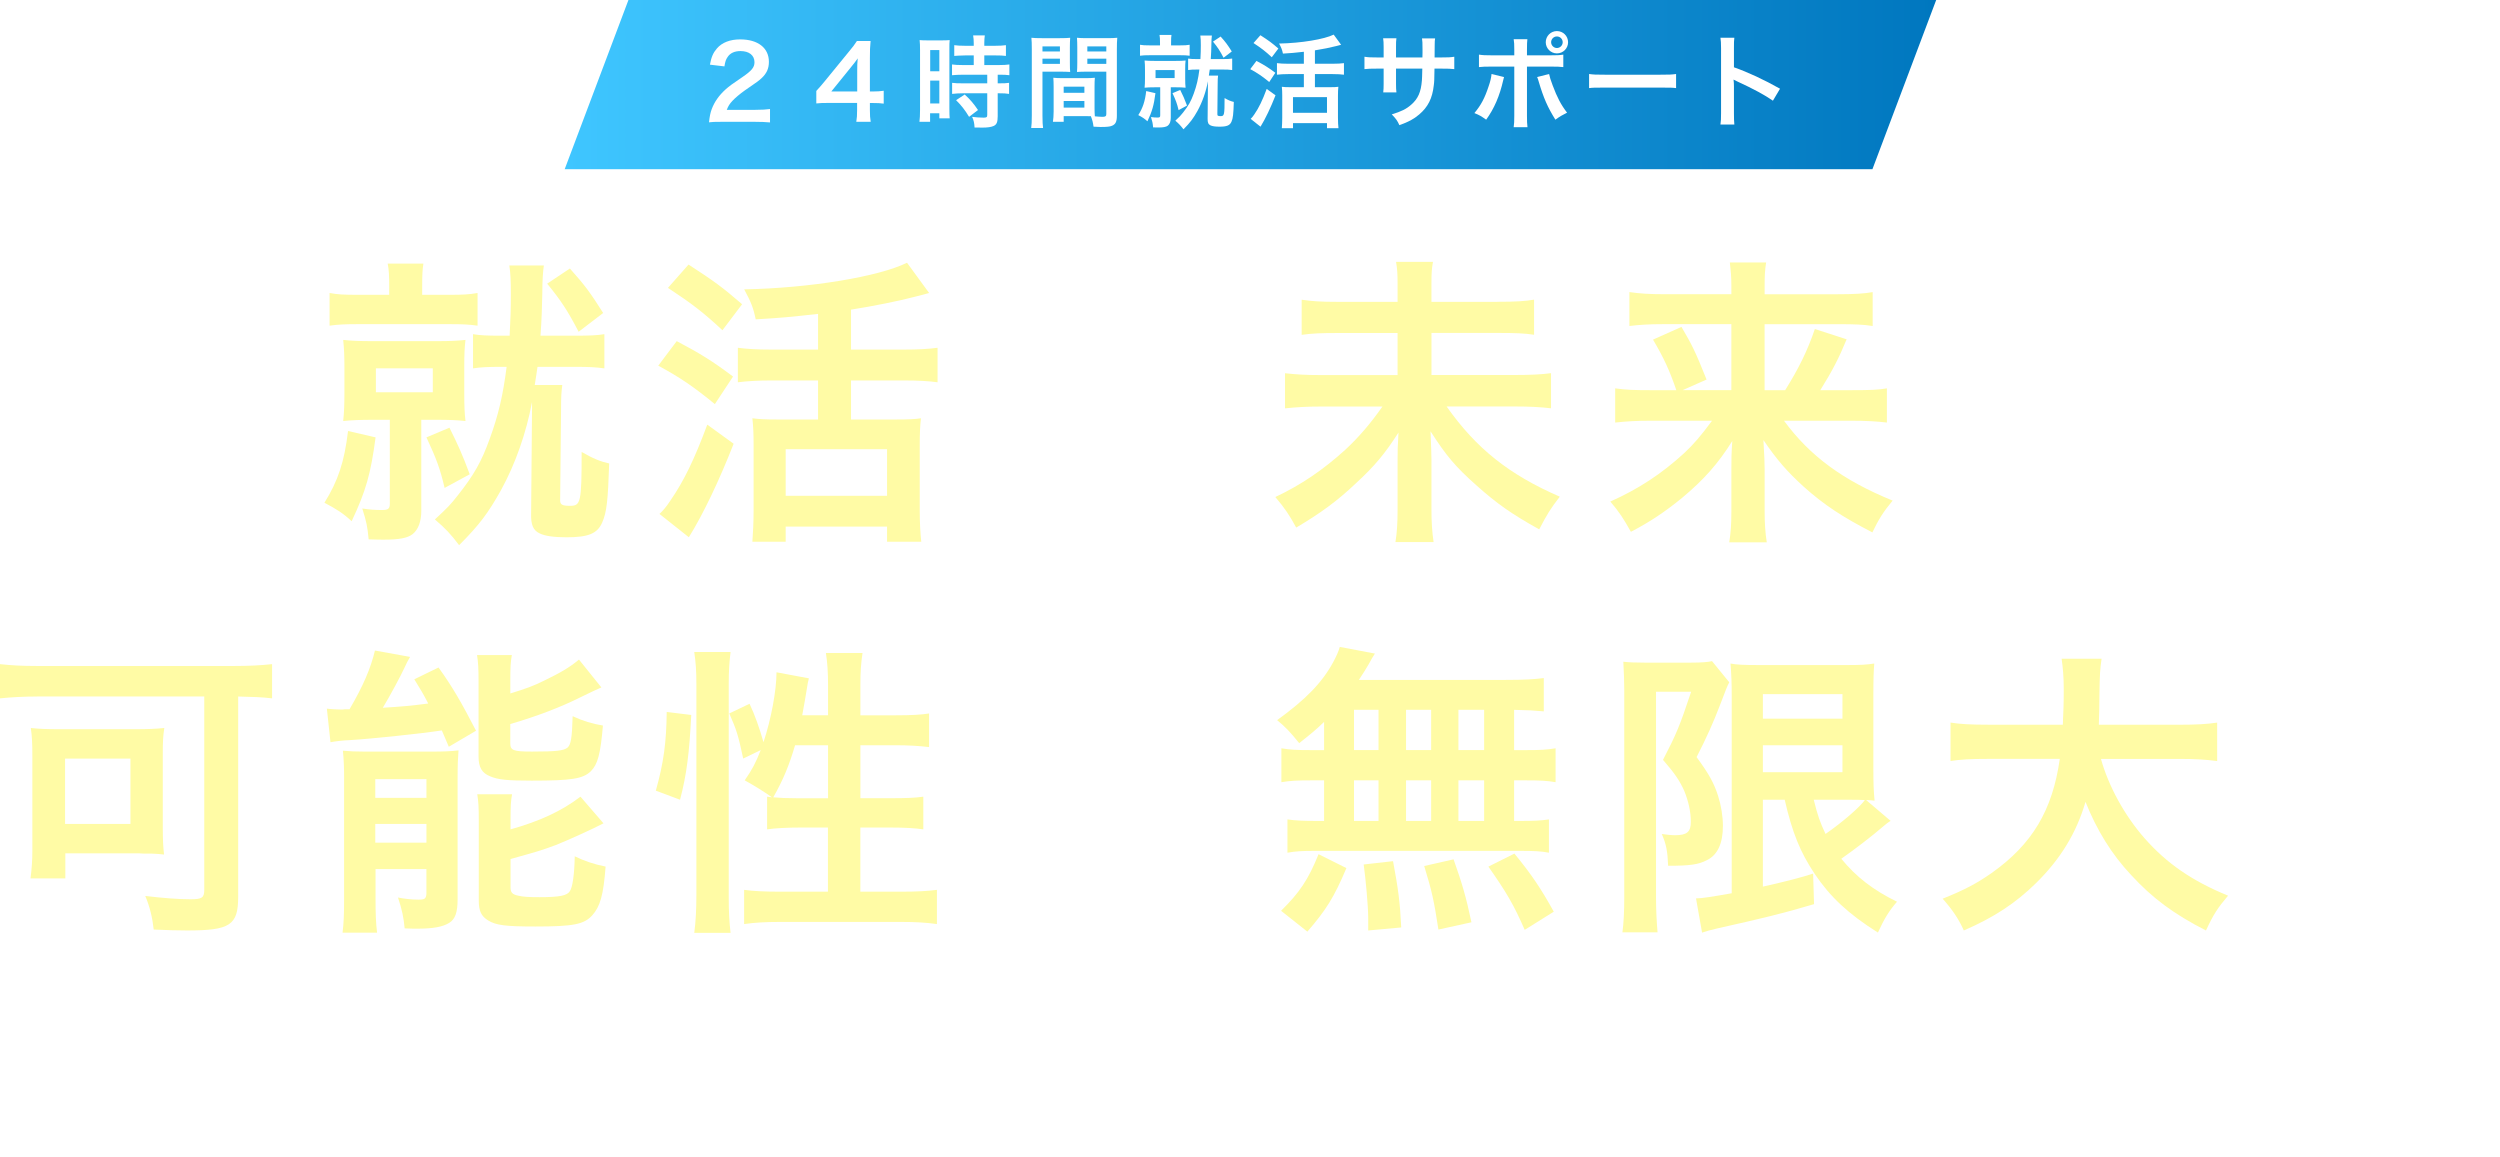 <?xml version="1.0" encoding="UTF-8"?>
<svg id="_レイヤー_2" data-name="レイヤー 2" xmlns="http://www.w3.org/2000/svg" xmlns:xlink="http://www.w3.org/1999/xlink" viewBox="0 0 738.85 342.08">
  <defs>
    <style>
      .cls-1 {
        fill: #fff;
      }

      .cls-2 {
        filter: url(#drop-shadow-1);
      }

      .cls-3 {
        fill: url(#_名称未設定グラデーション_66);
      }

      .cls-4 {
        fill: #fffba5;
      }

      .cls-5 {
        filter: url(#drop-shadow-2);
      }
    </style>
    <filter id="drop-shadow-1" filterUnits="userSpaceOnUse">
      <feOffset dx="0" dy="0"/>
      <feGaussianBlur result="blur" stdDeviation="7.09"/>
      <feFlood flood-color="#000" flood-opacity=".75"/>
      <feComposite in2="blur" operator="in"/>
      <feComposite in="SourceGraphic"/>
    </filter>
    <filter id="drop-shadow-2" filterUnits="userSpaceOnUse">
      <feOffset dx="0" dy="0"/>
      <feGaussianBlur result="blur-2" stdDeviation="7.67"/>
      <feFlood flood-color="#000" flood-opacity=".75"/>
      <feComposite in2="blur-2" operator="in"/>
      <feComposite in="SourceGraphic"/>
    </filter>
    <linearGradient id="_名称未設定グラデーション_66" data-name="名称未設定グラデーション 66" x1="166.89" y1="25" x2="572.22" y2="25" gradientUnits="userSpaceOnUse">
      <stop offset="0" stop-color="#3fc6ff"/>
      <stop offset="1" stop-color="#0077bf"/>
    </linearGradient>
  </defs>
  <g id="_レイヤー_1-2" data-name="レイヤー 1">
    <g class="cls-2">
      <path class="cls-1" d="m157.3,322.76c1.56.21,2.23.25,5.74.25h18.89c3.51,0,4.18-.04,5.74-.25v4.93c-1.42-.18-1.81-.18-5.78-.18h-18.82c-3.97,0-4.36,0-5.78.18v-4.93Z"/>
      <path class="cls-1" d="m219.94,319.15q-.14.28-.42,1.03c-.35.99-.39,1.03-.5,1.35,1.45.35,2.48.85,3.69,1.74,2.27,1.7,3.37,3.9,3.37,6.7,0,3.86-2.09,6.88-6.1,8.86-2.09,1.03-4.11,1.56-7.23,1.88-.39-1.52-.71-2.16-1.88-4.01,2.87-.04,4.68-.43,6.77-1.42,2.83-1.35,4.15-3.08,4.15-5.53,0-2.23-1.45-4.04-3.97-4.89-1.95,4.22-3.62,6.77-6.17,9.43-3.19,3.37-6.34,5.1-9.29,5.1-3.3,0-5.53-2.52-5.53-6.2,0-2.91,1.24-5.71,3.51-7.94,1.42-1.38,2.73-2.27,4.86-3.19,0-1.13.07-2.55.14-4.25-.39,0-2.3-.04-5.74-.14h-.67c-.11,0-.42,0-.81.04v-3.97c1.59.35,3.69.53,6.63.53h.78q.04-.71.14-2.13c.04-.46.07-1.35.07-2.02,0-.14,0-.28-.07-.57l4.4.21c-.28.96-.43,1.88-.64,4.36,5.67-.32,10.71-1.03,13.43-1.88l.18,4.08c-.5.04-.64.04-1.38.14-3.9.64-9.64,1.17-12.48,1.24-.11,1.52-.14,2.66-.18,3.4,1.91-.39,2.73-.46,4.89-.46.43,0,.71,0,1.35.07.39-1.13.6-1.88.71-2.69l4,1.13Zm-17.54,9.39c-1.06,1.38-1.6,2.84-1.6,4.32,0,1.6.78,2.59,2.02,2.59.99,0,1.95-.43,3.08-1.35-.46-2.3-.64-4.57-.64-8.01-1.56,1.03-2.16,1.56-2.87,2.45Zm6.95,2.94q.14-.21.39-.5c1.67-1.88,3.08-4.15,4.4-7.09-.39-.04-.57-.04-.92-.04-1.56,0-2.84.18-4.25.64.04,3.26.04,3.62.25,6.1q.04.21.04.46c0,.18,0,.21.04.39l.07.04Z"/>
      <path class="cls-1" d="m248.12,309.9q-.21.67-.57,2.38c-.18.85-.35,1.56-.74,3.12,2.45-.25,4.29-.57,5.67-.99l.11,4.08c-.39.04-.46.04-1.13.18-1.28.21-3.44.46-5.64.64-1.03,3.54-2.3,6.91-3.9,10.28-.81,1.74-1.13,2.38-2.48,4.86q-.46.85-.67,1.28l-4.08-2.27c1.24-1.63,2.23-3.23,3.44-5.67,1.38-2.84,1.99-4.29,3.33-8.37-1.59.04-1.81.04-2.23.04-.46,0-.67,0-1.42-.04l-1.88-.04v-4.04c1.28.25,2.62.32,4.79.32.43,0,1.03,0,1.81-.04.6-2.52.99-4.64,1.06-6.17l4.54.46Zm16.06,28.71c-1.28-1.52-3.33-3.19-5.42-4.4.04.32.07.57.07.71,0,1.31-.6,2.84-1.52,3.76-1.24,1.28-3.37,1.99-5.88,1.99-4.68,0-7.73-2.34-7.73-5.96s3.15-6.1,7.66-6.1c1.06,0,1.81.07,3.3.32-.11-1.63-.18-3.01-.18-4.08,0-1.38.07-2.41.28-3.58l4.11.21c-.35,1.31-.42,2.13-.42,3.58s.07,2.84.32,4.86c2.55,1.13,2.91,1.31,5.6,3.26.53.35.67.5,1.24.96q.28.28.53.5l-1.95,3.97Zm-12.58-6.49c-2.3,0-3.79.96-3.79,2.45s1.28,2.3,3.47,2.3c2.41,0,3.58-.99,3.58-2.98,0-.35-.07-1.21-.07-1.21-1.24-.43-2.09-.57-3.19-.57Zm12.76-9.82c-3.08-2.06-6.24-3.58-10.21-4.96l2.13-3.44c4.18,1.6,6.84,2.84,10,4.75l-1.91,3.65Z"/>
      <path class="cls-1" d="m275.13,315.29c1.28.21,2.69.32,4.75.32.43,0,.82,0,1.63-.04.32-1.7.67-4.43.67-5.42,0-.14,0-.35-.04-.64l4.68.43q-.25.82-.67,3.4c-.18.99-.21,1.21-.35,2.02,2.62-.25,4.29-.53,6.06-1.06l.18,4.08q-.28.04-1.13.18c-1.81.35-4.64.71-5.81.74-.39,2.2-1.28,5.95-2.2,9.18-1.03,3.69-1.63,5.46-3.97,11.73l-4.47-1.74c2.45-4.5,5.18-12.76,6.35-19.07-.25.04-.39.04-.46.04h-2.06c-.18,0-.53,0-1.13-.04-.64-.04-1.13-.04-1.42-.04-.18,0-.35,0-.67.04l.07-4.11Zm17.58,13.75c-1.42,1.77-1.84,2.66-1.84,3.9,0,1.81,1.77,2.73,5.32,2.73,2.59,0,5.99-.57,8.05-1.31l.32,4.36c-.64.07-.92.11-1.74.25-2.94.43-4.5.57-6.59.57-3.16,0-5.42-.46-7.12-1.42-1.52-.89-2.52-2.59-2.52-4.36,0-1.88.67-3.47,2.62-6.13l3.51,1.42Zm10.53-4.64c-1.7-.18-2.69-.25-4.47-.25-3.51,0-5.85.25-9.36,1.03l-.32-3.9c5.03-.96,6.74-1.13,10.56-1.13.96,0,1.28,0,3.51.04l.07,4.22Z"/>
      <path class="cls-1" d="m322.52,316.84c-.53,1.95-1.13,5.25-1.59,8.72q-.07.5-.18,1.03l.07.07c2.06-1.99,6.45-3.37,10.74-3.37,6.03,0,10,2.98,10,7.51,0,2.59-1.38,5.21-3.65,6.84-2.3,1.67-5.25,2.41-9.36,2.41-3.05,0-5-.25-9.04-1.24-.04-2.2-.11-2.91-.53-4.57,3.47,1.21,6.52,1.77,9.53,1.77,5,0,8.47-2.09,8.47-5.1,0-2.37-2.23-3.79-5.99-3.79-3.16,0-6.45.96-8.83,2.59-.64.46-.85.67-1.6,1.52l-4.47-.14c.11-.64.11-.78.28-2.13.28-2.2.85-6.13,1.49-10.31.14-.85.18-1.28.21-2.06l4.43.25Zm.46-6.95c2.45,1.35,9.22,3.37,13.22,3.93l-1.45,4.08c-6.06-1.38-9.78-2.55-13.82-4.43l2.06-3.58Z"/>
      <path class="cls-1" d="m361.93,310.57c-.21,1.03-.28,2.06-.43,4.79-.14,3.3-.35,10.49-.35,13.01,0,3.37.21,4.64.92,5.71.81,1.17,2.52,1.84,4.75,1.84,3.83,0,6.91-2.16,8.58-6.06.78-1.84,1.24-3.51,1.63-5.96,1.91,1.56,2.55,1.95,4.29,2.73-1.42,4.79-2.48,7.09-4.22,9.04-2.66,3.01-6.17,4.5-10.63,4.5-2.45,0-4.71-.57-6.2-1.56-2.45-1.63-3.47-4.36-3.47-9.11,0-1.84.07-5.39.28-14.28.04-1.06.04-1.81.04-2.3,0-.99-.04-1.49-.14-2.41l4.96.07Z"/>
      <path class="cls-1" d="m397.38,312.77c-.18,1.31-.28,3.05-.28,5.39,0,3.08.28,7.34.67,9.5.6,3.69,1.74,5.95,2.87,5.95.53,0,1.03-.53,1.45-1.52.85-1.91,1.49-4.04,1.88-6.42,1.24,1.42,1.81,1.95,3.54,3.23-1.84,6.91-3.9,9.78-6.91,9.78-2.37,0-4.29-1.74-5.71-5.14-1.45-3.54-2.09-8.68-2.23-18.5-.04-1.24-.04-1.49-.14-2.27h4.86Zm16.77,1.6c4.47,5.35,6.95,11.27,7.98,19.07l-4.4,1.67c-.21-3.33-1.03-7.02-2.27-10.24-1.21-3.23-2.91-6.1-5.03-8.72l3.72-1.77Z"/>
      <path class="cls-1" d="m434.77,329.46c-.57,4.29-1.13,6.27-2.8,9.82-.99-.92-1.77-1.42-3.19-2.16,1.59-2.55,2.34-4.79,2.76-8.4l3.23.74Zm1.59-17.51c0-1.49-.04-2.09-.18-2.84h4.18c-.11.67-.14,1.28-.14,2.76v.89h3.15c1.6,0,2.34-.04,3.33-.21v3.83c-.99-.14-1.77-.18-3.33-.18h-10.6c-1.56,0-2.41.04-3.4.18v-3.83c.99.18,1.59.21,3.37.21h3.62v-.82Zm-1.95,15.45c-1.42,0-2.41.04-3.44.14.11-1.03.14-1.91.14-3.26v-3.05c0-1.31-.04-2.13-.14-3.19.99.11,1.95.14,3.4.14h7.58c1.45,0,2.34-.04,3.33-.14-.11.89-.14,1.7-.14,3.12v3.15c0,1.49.04,2.3.14,3.23-1.03-.11-1.88-.14-3.3-.14h-1.88v10.67c0,1.24-.35,2.2-1.03,2.73-.6.46-1.59.64-3.33.64-.39,0-.81,0-1.81-.04-.14-1.52-.25-2.02-.74-3.62.85.14,1.56.18,2.3.18s.92-.14.92-.78v-9.78h-2.02Zm.39-3.23h6.66v-2.8h-6.66v2.8Zm8.61,4.15c.96,1.91,1.52,3.15,2.37,5.46l-2.94,1.6c-.53-2.27-.96-3.4-2.13-5.92l2.69-1.13Zm6.06-7.12c-1.52,0-2.38.04-3.3.18v-4.01c.81.14,1.63.18,3.3.18h.99c.11-1.95.14-3.23.14-4.86,0-1.45-.04-2.48-.18-3.37h4.04c-.11.74-.18,1.77-.18,3.19-.04,1.67-.07,3.05-.21,5.03h4c1.77,0,2.59-.04,3.47-.18v4.01c-1.03-.14-1.81-.18-3.47-.18h-4.36c-.11.71-.11.82-.32,2.13h3.23c-.11.85-.14,1.28-.14,2.8l-.11,10.56c-.04.64.18.78,1.17.78,1.24,0,1.35-.39,1.35-6.31,1.35.78,2.23,1.13,3.23,1.35-.14,4.32-.28,5.71-.82,6.91-.57,1.31-1.63,1.74-4.18,1.74-1.45,0-2.52-.14-3.15-.46-.74-.35-1.03-.99-.99-2.3l.11-12.26v-.82c-.67,3.62-1.95,7.27-3.65,10.35-1.49,2.66-2.52,4.04-4.89,6.42-.99-1.31-1.59-1.95-2.84-3.01,1.52-1.42,1.77-1.67,2.69-2.84,1.88-2.37,2.76-3.93,3.72-6.59,1.03-2.8,1.56-5.1,1.99-8.44h-.64Zm8.05-11.52c1.77,1.98,2.38,2.8,3.9,5.21l-2.87,2.2c-1.31-2.52-2.09-3.69-3.69-5.64l2.66-1.77Z"/>
      <path class="cls-1" d="m470.04,318.19c2.62,1.38,4.15,2.3,6.59,4.15l-2.13,3.23c-2.48-2.02-4-3.08-6.63-4.5l2.16-2.87Zm6.66,12.02c-1.67,4.25-3.54,8.22-5.25,10.95l-3.44-2.73c.39-.35.82-.85,1.28-1.56,1.59-2.3,2.83-4.89,4.32-8.9l3.08,2.23Zm-5.28-20.98c3.01,1.95,3.97,2.66,6.27,4.64l-2.3,3.05c-2.2-2.06-3.58-3.12-6.38-4.96l2.41-2.73Zm15.17,5.78c-3.54.39-4.25.46-7.3.64-.28-1.38-.57-2.06-1.35-3.51,7.69-.14,15.77-1.49,19.07-3.12l2.59,3.54q-.6.18-1.74.46c-1.74.46-4.89,1.1-7.41,1.49v4.68h6.17c1.7,0,2.94-.07,3.97-.21v4.04c-1.03-.14-2.27-.21-3.93-.21h-6.2v4.57h5.39c1.24,0,2.16-.04,2.8-.14-.11.82-.14,1.91-.14,3.19v7.62c0,1.38.07,2.69.18,3.65h-4.01v-1.77h-11.87v1.77h-3.9c.07-.96.14-2.3.14-3.69v-7.73c0-1.13-.04-2.09-.14-3.05.82.11,1.52.14,2.8.14h4.89v-4.57h-5.49c-1.49,0-2.77.07-3.9.21v-4.04c1.03.14,2.3.21,3.9.21h5.49v-4.18Zm-3.79,21.3h11.87v-5.46h-11.87v5.46Z"/>
      <path class="cls-1" d="m509.67,313.34c1.45.32,3.72.46,8.22.46.96-2.13,1.28-3.19,1.42-4.4l4.64.5q-.21.35-1.42,3.19c-.18.39-.25.5-.32.64q.28-.04,2.23-.14c4.11-.25,7.34-.64,9.29-1.21l.25,4.04q-.99.07-2.8.28c-2.59.32-7.09.6-10.67.71-1.03,2.02-2.02,3.44-3.26,4.71l.04.07q.25-.18.71-.53c1.31-.99,3.19-1.59,5-1.59,2.76,0,4.5,1.31,5.07,3.76,2.73-.99,4.54-1.63,5.42-1.91,1.91-.67,2.06-.71,2.62-1.06l1.67,4.08c-.99.14-2.06.43-3.93.96-.5.14-2.27.74-5.32,1.81v.39q.04.92.04,1.42v1.42c-.04.6-.04.92-.04,1.17,0,.78.04,1.28.11,1.88l-4.11.11c.14-.64.21-2.45.21-4.11v-.85c-1.74.82-2.66,1.31-3.4,1.84-1.24.92-1.84,1.88-1.84,2.91,0,1.84,1.7,2.59,5.99,2.59s7.9-.53,10.42-1.49l.35,4.57c-.6,0-.78.04-1.63.14-2.55.39-5.96.64-9.07.64-3.76,0-6.1-.43-7.9-1.49-1.63-.92-2.59-2.62-2.59-4.57,0-1.45.43-2.59,1.56-3.93,1.6-1.99,3.62-3.33,7.62-5-.18-1.31-.89-1.91-2.16-1.91-2.06,0-4.54,1.24-7.27,3.65-1.49,1.24-2.3,2.13-3.08,3.23l-3.23-3.19c.92-.71,1.95-1.7,3.19-3.15,1.38-1.63,3.54-4.71,4.25-6.06q.14-.28.28-.46c-.14,0-.6.04-.6.04-.57,0-3.69-.07-4.47-.07q-.67-.04-.99-.04c-.11,0-.32,0-.57.04l.07-4.04Z"/>
      <path class="cls-1" d="m575.07,323.12v4.43h-25.27v-4.43h25.27Z"/>
    </g>
    <g class="cls-5">
      <path class="cls-4" d="m111,129.26c-1.43,10.82-2.86,15.83-7.07,24.78-2.5-2.33-4.47-3.58-8.05-5.46,4.02-6.44,5.9-12.08,6.98-21.2l8.14,1.88Zm4.03-44.19c0-3.76-.09-5.28-.45-7.16h10.55c-.27,1.7-.36,3.22-.36,6.98v2.24h7.96c4.03,0,5.9-.09,8.41-.54v9.66c-2.5-.36-4.47-.45-8.41-.45h-26.74c-3.94,0-6.08.09-8.59.45v-9.66c2.5.45,4.03.54,8.5.54h9.12v-2.06Zm-4.92,39c-3.58,0-6.08.09-8.68.36.27-2.59.36-4.83.36-8.23v-7.69c0-3.31-.09-5.37-.36-8.05,2.5.27,4.92.36,8.59.36h19.14c3.67,0,5.9-.09,8.41-.36-.27,2.24-.36,4.29-.36,7.87v7.96c0,3.76.09,5.81.36,8.14-2.59-.27-4.74-.36-8.32-.36h-4.74v26.92c0,3.13-.89,5.55-2.59,6.89-1.52,1.16-4.02,1.61-8.41,1.61-.98,0-2.06,0-4.56-.09-.36-3.85-.63-5.1-1.88-9.12,2.15.36,3.94.45,5.81.45s2.33-.36,2.33-1.97v-24.69h-5.1Zm.98-8.14h16.82v-7.07h-16.82v7.07Zm21.74,10.47c2.41,4.83,3.85,7.96,5.99,13.77l-7.42,4.03c-1.34-5.72-2.42-8.59-5.37-14.94l6.8-2.86Zm15.29-17.98c-3.85,0-5.99.09-8.32.45v-10.11c2.06.36,4.11.45,8.32.45h2.5c.27-4.92.36-8.14.36-12.25,0-3.67-.09-6.26-.45-8.5h10.2c-.27,1.88-.45,4.47-.45,8.05-.09,4.2-.18,7.69-.54,12.7h10.11c4.47,0,6.53-.09,8.77-.45v10.11c-2.59-.36-4.56-.45-8.77-.45h-11c-.27,1.79-.27,2.06-.81,5.37h8.14c-.27,2.15-.36,3.22-.36,7.07l-.27,26.66c-.09,1.61.45,1.97,2.95,1.97,3.13,0,3.4-.98,3.4-15.92,3.4,1.97,5.63,2.86,8.14,3.4-.36,10.91-.72,14.4-2.06,17.44-1.43,3.31-4.11,4.38-10.55,4.38-3.67,0-6.35-.36-7.96-1.16-1.88-.89-2.59-2.5-2.5-5.81l.27-30.95v-2.06c-1.7,9.12-4.92,18.34-9.21,26.12-3.76,6.71-6.35,10.2-12.34,16.19-2.5-3.31-4.02-4.92-7.16-7.6,3.85-3.58,4.47-4.2,6.8-7.16,4.74-5.99,6.98-9.93,9.39-16.64,2.59-7.07,3.94-12.88,5.01-21.29h-1.61Zm20.3-29.07c4.47,5.01,5.99,7.07,9.84,13.15l-7.25,5.55c-3.31-6.35-5.28-9.3-9.3-14.22l6.71-4.47Z"/>
      <path class="cls-4" d="m200,100.82c6.62,3.49,10.47,5.81,16.64,10.47l-5.37,8.14c-6.26-5.1-10.11-7.78-16.73-11.36l5.46-7.25Zm16.82,30.32c-4.2,10.73-8.95,20.75-13.24,27.64l-8.68-6.89c.98-.89,2.06-2.15,3.22-3.94,4.02-5.81,7.16-12.34,10.91-22.45l7.78,5.64Zm-13.33-52.95c7.6,4.92,10.02,6.71,15.83,11.72l-5.81,7.69c-5.55-5.19-9.03-7.87-16.1-12.52l6.08-6.89Zm38.28,14.58c-8.94.98-10.73,1.16-18.43,1.61-.71-3.49-1.43-5.19-3.4-8.86,19.41-.36,39.8-3.76,48.12-7.87l6.53,8.94q-1.52.45-4.38,1.16c-4.38,1.16-12.34,2.77-18.7,3.76v11.81h15.56c4.29,0,7.42-.18,10.02-.54v10.2c-2.59-.36-5.72-.54-9.93-.54h-15.65v11.54h13.6c3.13,0,5.46-.09,7.07-.36-.27,2.06-.36,4.83-.36,8.05v19.23c0,3.49.18,6.8.45,9.21h-10.11v-4.47h-29.96v4.47h-9.84c.18-2.42.36-5.81.36-9.3v-19.5c0-2.86-.09-5.28-.36-7.69,2.06.27,3.85.36,7.07.36h12.34v-11.54h-13.86c-3.76,0-6.98.18-9.84.54v-10.2c2.59.36,5.81.54,9.84.54h13.86v-10.55Zm-9.57,53.76h29.96v-13.77h-29.96v13.77Z"/>
      <path class="cls-1" d="m295.65,94.51c1.69.08,2.53.08,2.91.08q1.38,0,12.65-.77c4.29-.23,17.02-.92,38.25-1.92,6.29-.31,7.44-.38,8.82-.69l.54,9.74q-.84-.08-1.61-.08c-4.6,0-10.27,1.53-15.18,4.14-9.74,5.06-15.49,12.73-15.49,20.47,0,5.98,3.76,10.58,10.2,12.5,3.76,1.15,8.66,1.99,11.42,1.99.08,0,.77,0,1.53-.08l-1.38,10.43c-.92-.23-1.3-.23-2.61-.46-8.43-1.07-13.26-2.45-17.94-5.06-7.05-3.99-10.96-10.5-10.96-18.48,0-6.52,2.61-12.96,7.28-18.02,2.91-3.14,5.67-5.21,10.66-7.74-6.21.92-9.2,1.23-25.83,2.45-5.14.38-9.74.92-12.73,1.53l-.54-10.04Zm52.51,11.27c3.07,3.53,4.45,5.6,6.82,10.35l-5.83,3.07c-2.3-4.52-4.14-7.36-6.82-10.5l5.83-2.91Zm9.51,9.12c-2.15-4.22-3.99-7.05-6.59-10.2l5.6-2.76c2.91,3.22,4.6,5.67,6.75,9.89l-5.75,3.07Z"/>
      <path class="cls-4" d="m442.56,89.19c5.37,0,8.32-.18,10.82-.63v10.38c-2.77-.45-5.64-.54-10.73-.54h-19.59v12.43h24.51c5.01,0,8.05-.18,10.82-.54v10.38c-3.04-.36-6.26-.54-10.82-.54h-20.04c8.77,12.43,18.43,20.13,33.45,26.66-2.77,3.58-3.76,5.19-6.08,9.66-8.05-4.47-12.52-7.6-18.52-12.97-6.26-5.55-9.03-8.86-13.6-16.01.18,5.1.27,6.53.27,8.32v14.76c0,3.58.18,6.62.63,9.66h-11.27c.45-2.77.63-5.64.63-9.57v-14.4c0-2.95,0-4.2.27-8.41-3.94,6.17-7.07,9.93-12.52,14.94-5.64,5.37-10.73,9.03-17.71,13.15-2.06-3.76-3.31-5.64-6.17-9.03,7.6-3.58,14.04-7.96,20.66-13.95,4.12-3.85,7.33-7.6,11-12.79h-18.07c-4.38,0-7.33.18-10.73.54v-10.38c3.4.36,5.9.54,10.64.54h22.63v-12.43h-17.53c-4.92,0-7.69.09-10.82.54v-10.38c3.04.45,5.63.63,10.73.63h17.62v-5.46c0-2.59-.09-4.38-.45-6.35h10.91c-.36,1.97-.45,3.31-.45,6.44v5.37h19.5Z"/>
      <path class="cls-4" d="m487.81,124.34c-4.29,0-7.07.18-10.46.54v-10.11c3.04.45,5.46.54,10.38.54h7.69c-1.97-5.81-3.76-9.66-6.89-14.94l8.41-3.76c3.04,5.19,4.03,7.07,7.42,15.56l-7.07,3.13h14.4v-19.5h-20.21c-4.12,0-6.89.18-9.93.54v-10.02c3.13.45,5.9.63,10.46.63h19.68v-2.5c0-2.77-.18-4.47-.45-6.89h10.73c-.36,2.15-.45,3.94-.45,6.98v2.42h21.29c5.19,0,8.14-.18,10.64-.63v10.02c-2.68-.45-5.46-.54-10.02-.54h-21.92v19.5h6.08c4.02-6.44,6.62-11.72,8.77-18.07l9.39,3.04c-2.24,5.46-4.11,9.12-7.78,15.03h9.39c5.37,0,7.87-.09,10.29-.54v10.11c-3.04-.36-6.17-.54-10.73-.54h-19.68c7.69,10.47,17.44,17.62,32.11,23.61-2.68,3.22-4.11,5.46-5.99,9.39-8.86-4.56-14.31-8.14-20.3-13.51-4.83-4.38-7.87-7.87-11.9-13.77.27,4.83.36,6.62.36,8.5v12.61c0,3.4.18,6.26.63,9.12h-11.09c.45-2.86.63-5.37.63-9.12v-12.52c0-2.77,0-4.47.27-8.32-4.2,6.71-8.41,11.45-14.85,16.82-4.92,4.03-9.57,7.16-15.12,10.02-2.15-3.85-3.4-5.81-6.08-8.94,8.23-3.67,15.12-8.14,21.92-14.4,2.68-2.5,4.83-5.01,8.14-9.48h-18.16Z"/>
      <path class="cls-1" d="m607.42,130.16c-4.37,9.89-9.28,14.41-15.56,14.41-8.74,0-15.03-8.89-15.03-21.23,0-8.43,2.99-16.33,8.43-22.31,6.44-7.05,15.49-10.73,26.37-10.73,18.4,0,30.36,11.19,30.36,28.44,0,13.26-6.9,23.84-18.63,28.59-3.68,1.53-6.67,2.3-12.04,3.22-1.3-4.06-2.22-5.75-4.68-8.97,7.05-.92,11.65-2.15,15.26-4.22,6.67-3.68,10.66-10.96,10.66-19.17,0-7.36-3.3-13.34-9.43-17.02-2.38-1.38-4.37-1.99-7.74-2.3-1.46,12.04-4.14,22.61-7.97,31.28Zm-11.27-27.44c-6.44,4.6-10.43,12.5-10.43,20.7,0,6.29,2.68,11.27,6.06,11.27,2.53,0,5.14-3.22,7.9-9.81,2.91-6.9,5.44-17.25,6.36-25.91-3.99.46-6.75,1.53-9.89,3.76Z"/>
      <path class="cls-4" d="m11,205.85c-3.94,0-7.42.18-11,.54v-10.11c3.22.36,6.53.54,10.82.54h58.59c4.03,0,7.78-.18,11-.54v10.11c-2.95-.36-5.81-.45-10.02-.54v59.21c0,8.41-2.42,9.93-15.12,9.93-2.59,0-5.9-.09-9.84-.27-.36-3.4-1.16-6.8-2.5-9.93,5.28.63,9.75.98,13.42.98,3.31,0,4.02-.45,4.02-2.77v-57.16H11Zm37.12,39.45c0,2.77.09,4.92.36,7.25-1.52-.18-1.88-.18-3.49-.27h-2.33c-1.16-.09-1.97-.09-2.33-.09h-21.02v7.42h-10.29c.36-2.86.54-5.37.54-8.05v-28.18c0-3.49-.09-5.72-.45-8.23,2.33.27,4.74.36,8.32.36h22.54c3.58,0,6.08-.09,8.59-.36-.36,2.33-.45,3.94-.45,7.6v22.54Zm-28.89-1.79h19.32v-19.32h-19.32v19.32Z"/>
      <path class="cls-4" d="m96.6,209.43c1.16.18,3.49.27,4.29.27.18,0,.54,0,1.07-.09h1.34c4.03-6.89,6.26-12.08,7.51-17.35l10.38,1.88c-.71,1.16-1.07,1.97-1.7,3.31-1.07,2.33-4.29,8.32-6.35,11.72,5.72-.36,7.87-.54,13.42-1.25-1.61-3.13-2.15-3.94-4.12-7.16l7.16-3.49c4.12,5.72,6.8,10.38,11.09,18.69l-8.05,4.74c-.98-2.33-1.43-3.4-2.06-4.83-5.72.89-20.93,2.5-27.1,2.86-2.24.09-4.47.36-5.81.63l-1.07-9.93Zm5.1,20.66c0-3.13-.09-5.55-.36-8.23,1.97.18,3.58.27,6.44.27h19.68c3.67,0,5.72-.09,8.05-.36-.18,2.5-.27,3.94-.27,8.41v35.6c0,3.85-.71,5.9-2.5,6.98-1.88,1.16-4.74,1.7-9.39,1.7-.8,0-2.15,0-3.76-.09-.27-3.13-.8-5.64-1.97-9.12,1.7.36,4.03.63,5.99.63s2.24-.27,2.41-1.61v-7.42h-15.03v8.86c0,4.2.09,7.07.45,9.93h-10.2c.36-3.04.45-5.37.45-9.75v-35.78Zm9.21,5.72h15.12v-5.55h-15.12v5.55Zm0,13.24h15.12v-5.55h-15.12v5.55Zm39.89-44.1c4.65-1.43,6.89-2.24,9.93-3.76,5.01-2.42,7.6-3.94,10.38-6.26l6.62,8.23q-1.88.8-6.26,2.95c-5.72,2.86-12.7,5.55-20.66,7.87v5.64c0,2.15.8,2.5,6.44,2.5,7.25,0,9.3-.27,10.47-1.16.98-.89,1.34-2.68,1.52-9.3,3.04,1.43,5.81,2.24,8.95,2.77-.72,8.41-1.52,11.45-3.58,13.51-2.33,2.24-5.72,2.77-17.44,2.77-7.16,0-9.93-.27-12.25-1.25-2.5-.98-3.49-2.68-3.49-5.9v-22.27c0-3.4-.09-5.64-.45-7.69h10.29c-.36,1.97-.45,3.76-.45,7.25v4.11Zm.09,40.16c8.59-2.42,15.03-5.37,20.66-9.66l6.8,7.87c-2.59,1.43-11.36,5.37-14.13,6.44-4.38,1.61-5.28,1.88-13.33,4.11v8.41c0,1.52.54,2.06,2.24,2.42,1.43.36,3.13.45,6.35.45,5.9,0,8.14-.45,8.95-1.79.8-1.16,1.34-5.1,1.43-10.29,2.68,1.34,5.9,2.42,9.12,3.04-.63,8.41-1.61,11.81-3.94,14.4-2.42,2.68-5.55,3.31-16.82,3.31-8.77,0-11.63-.36-13.95-1.79-2.06-1.25-2.77-2.86-2.77-5.81v-23.52c0-4.11-.09-5.81-.45-7.96h10.29c-.36,1.88-.45,3.49-.45,7.42v2.95Z"/>
      <path class="cls-4" d="m193.82,233.67c2.33-8.23,3.13-14.4,3.22-23.26l7.25.89c-.54,11-1.34,17.62-3.31,25.05l-7.16-2.68Zm11.36,42.04c.45-3.31.63-7.07.63-11.27v-62.26c0-3.94-.18-6.44-.63-9.48h10.73c-.36,3.04-.54,5.46-.54,9.48v62.97c0,4.56.18,7.33.54,10.55h-10.73Zm39.54-64.31v-8.94c0-3.76-.18-6.53-.63-9.48h10.82c-.45,3.04-.63,5.55-.63,9.48v8.94h10.46c4.74,0,7.6-.18,9.84-.54v9.93c-2.95-.36-6.26-.54-9.75-.54h-10.55v15.65h8.94c4.56,0,7.16-.09,9.66-.45v9.66c-2.33-.36-5.46-.54-9.75-.54h-8.86v18.96h12.16c4.38,0,7.87-.18,10.47-.54v10.11c-3.13-.45-6.35-.63-10.47-.63h-35.96c-4.2,0-7.42.18-10.55.63v-10.11c2.5.36,6.17.54,10.55.54h14.22v-18.96h-8.05c-3.85,0-7.6.18-9.93.54v-9.66c.63.09.8.09,1.43.18q-3.67-2.59-8.05-5.01c2.24-3.22,3.22-5.1,4.74-8.94l-5.19,2.5c-1.43-6.8-1.97-8.5-4.11-13.33l5.99-2.86c1.61,3.4,2.95,7.25,4.12,11.36,2.24-6.71,3.85-15.3,3.85-20.66l9.57,1.79c-.27.98-.36,1.43-.63,3.22-.27,1.7-.89,5.37-1.34,7.69h7.6Zm-9.75,8.86c-1.7,5.81-3.49,10.2-6.44,15.38,1.97.18,3.94.27,6.8.27h9.39v-15.65h-9.75Z"/>
      <path class="cls-1" d="m298.56,208.31c3.14.69,8.05,1,17.79,1,2.07-4.6,2.76-6.9,3.07-9.51l10.04,1.07q-.46.77-3.07,6.9c-.38.84-.54,1.07-.69,1.38q.61-.08,4.83-.31c8.89-.54,15.87-1.38,20.08-2.61l.54,8.74q-2.15.15-6.06.61c-5.6.69-15.33,1.3-23.08,1.53-2.22,4.37-4.37,7.44-7.05,10.2l.08.15q.54-.38,1.53-1.15c2.84-2.15,6.9-3.45,10.81-3.45,5.98,0,9.74,2.84,10.96,8.13,5.9-2.15,9.81-3.53,11.73-4.14,4.14-1.46,4.45-1.53,5.67-2.3l3.6,8.82c-2.15.31-4.45.92-8.51,2.07-1.07.31-4.91,1.61-11.5,3.91v.84q.08,1.99.08,3.07v3.07c-.08,1.3-.08,1.99-.08,2.53,0,1.69.08,2.76.23,4.06l-8.89.23c.31-1.38.46-5.29.46-8.89v-1.84c-3.76,1.76-5.75,2.84-7.36,3.99-2.68,1.99-3.99,4.06-3.99,6.29,0,3.99,3.68,5.6,12.96,5.6s17.1-1.15,22.54-3.22l.77,9.89c-1.3,0-1.69.08-3.53.31-5.52.84-12.88,1.38-19.62,1.38-8.13,0-13.19-.92-17.1-3.22-3.53-1.99-5.6-5.67-5.6-9.89,0-3.14.92-5.6,3.37-8.51,3.45-4.29,7.82-7.21,16.48-10.81-.38-2.84-1.92-4.14-4.68-4.14-4.45,0-9.81,2.68-15.71,7.9-3.22,2.68-4.98,4.6-6.67,6.98l-6.98-6.9c1.99-1.53,4.22-3.68,6.9-6.82,2.99-3.53,7.67-10.2,9.2-13.11q.31-.61.61-1c-.31,0-1.3.08-1.3.08-1.23,0-7.97-.15-9.66-.15q-1.46-.08-2.15-.08c-.23,0-.69,0-1.23.08l.15-8.74Z"/>
      <path class="cls-4" d="m391.3,213.37c-2.5,2.42-3.85,3.49-7.33,6.26-2.77-3.4-3.94-4.65-6.53-6.8,8.41-6.08,13.33-11.09,16.64-17.26.81-1.52,1.52-3.04,1.88-4.38l10.38,1.97q-.72,1.07-1.88,3.22c-.89,1.52-1.61,2.68-2.86,4.56h43.38c5.46,0,8.5-.18,11.27-.54v9.84c-2.95-.27-4.2-.36-8.77-.45v11.9h3.49c4.2,0,6.17-.09,8.77-.54v10.02c-2.59-.45-4.65-.54-8.77-.54h-3.49v11.99h1.79c4.2,0,6.17-.09,8.5-.45v9.84c-2.33-.45-4.47-.54-8.32-.54h-61c-3.49,0-5.46.09-7.96.54v-9.84c2.42.36,4.74.45,8.77.45h2.06v-11.99h-3.85c-4.02,0-6.08.09-8.77.54v-10.02c2.59.45,4.56.54,8.77.54h3.85v-8.32Zm-12.7,55.81c5.46-5.37,8.05-9.21,11.09-16.73l8.23,4.11c-3.67,8.68-5.99,12.34-11.54,18.78l-7.78-6.17Zm21.56-47.5h7.25v-11.9h-7.25v11.9Zm0,20.93h7.25v-11.99h-7.25v11.99Zm4.2,32.38v-3.67c0-3.4-.72-11.45-1.34-15.83l8.68-.98c1.52,8.14,2.06,12.08,2.42,19.59l-9.75.89Zm18.6-53.31v-11.9h-7.42v11.9h7.42Zm0,20.93v-11.99h-7.42v11.99h7.42Zm2.15,32.11c-1.34-8.68-1.88-11.18-4.2-18.78l8.68-1.97c2.5,7.07,3.67,11,5.28,18.6l-9.75,2.15Zm13.51-53.04v-11.9h-7.6v11.9h7.6Zm0,20.93v-11.99h-7.6v11.99h7.6Zm11.99,32.2c-3.22-7.42-5.46-11.18-10.73-18.69l7.69-3.85c5.19,6.35,7.87,10.38,11.63,17.17l-8.59,5.37Z"/>
      <path class="cls-4" d="m480.03,203.8c0-2.77-.09-4.29-.27-8.23,1.61.18,3.31.27,6.53.27h13.15c3.58,0,5.46-.18,6.53-.45l5.1,6.26c-.63,1.16-.89,1.88-2.77,6.8-1.88,4.92-3.94,9.57-6.89,15.3,3.67,5.01,5.1,7.6,6.35,11.45.89,2.77,1.43,6.08,1.43,8.86,0,5.28-1.61,8.68-4.83,10.2-2.42,1.25-4.92,1.61-11.36,1.61-.18-4.29-.54-6.35-1.88-9.39,1.25.18,2.77.36,3.94.36,3.49,0,4.65-.98,4.65-3.94s-.71-6.17-1.97-9.21c-1.34-2.95-2.68-5.01-6.26-9.12,3.94-7.6,4.92-9.93,8.32-20.13h-10.38v60.82c0,3.76.18,7.07.45,10.29h-10.38c.36-2.68.54-6.08.54-10.29v-61.45Zm40.97,32.56v25.67q10.02-2.24,14.85-3.85l.27,9.03c-9.3,2.77-15.3,4.2-28.53,7.16-1.97.45-3.58.89-4.56,1.25l-1.79-10.11c1.79,0,5.01-.54,10.55-1.52v-58.32c0-4.02-.09-6.17-.36-9.57,1.79.36,3.94.45,8.59.45h25.58c4.29,0,5.99-.09,8.32-.45-.18,2.15-.27,4.2-.27,9.93v20.84c0,5.1.09,6.8.36,9.75q-1.7-.18-2.5-.18l7.25,6.17c-.45.18-1.79,1.25-2.5,1.88-2.77,2.42-8.23,6.62-12.08,9.3,4.38,5.37,9.48,9.3,16.46,12.7-2.33,2.68-3.76,5.01-5.64,9.12-8.68-5.46-14.13-10.55-18.69-17.35-4.29-6.44-6.62-12.16-8.86-21.91h-6.44Zm0-23.97h23.52v-7.25h-23.52v7.25Zm0,15.83h23.52v-7.96h-23.52v7.96Zm15.03,8.14c1.16,4.65,1.88,6.71,3.49,10.11,5.37-3.76,10.02-7.87,11.63-10.02-1.16-.09-3.13-.09-4.38-.09h-10.73Z"/>
      <path class="cls-4" d="m620.91,224.28c2.24,8.05,6.98,16.73,12.88,23.44,6.62,7.51,14.04,12.61,24.69,16.99-3.04,3.58-4.29,5.46-6.53,10.29-9.57-4.92-15.74-9.48-22.09-16.37-5.81-6.17-10.2-13.33-13.51-21.65-2.68,9.21-7.42,16.91-14.58,23.97-6.08,5.99-12.52,10.2-21.38,14.04-1.52-3.4-3.4-6.17-6.26-9.39,6.44-2.59,10.02-4.47,14.49-7.6,11.99-8.5,17.98-18.52,20.13-33.72h-21.11c-5.64,0-8.23.18-11.18.63v-11.36c2.77.45,5.99.63,11.27.63h21.92c.18-4.47.27-5.9.27-10.55,0-3.76-.27-6.44-.63-8.94h11.81c-.45,3.13-.54,4.47-.63,10.47,0,3.67-.09,5.72-.18,9.03h23.7c5.1,0,8.23-.18,11.27-.63v11.36c-3.58-.45-6.26-.63-11.18-.63h-23.17Z"/>
      <path class="cls-1" d="m680.43,265.81c-.08-1.38-.15-1.84-.38-3.6-1.46-9.28-1.99-15.18-1.99-22.92,0-9.89.92-18.63,3.14-29.97.84-4.29,1-5.06,1.15-7.13l10.12,1.07c-1.84,4.52-3.6,13.11-4.83,22.92-.77,5.75-1.07,10.27-1.15,16.94,0,1.69-.08,2.3-.15,4.22.84-2.68,1-3.22,3.99-10.12l6.13,2.76c-4.22,8.89-6.82,17.79-6.82,23.23,0,.46,0,1.07.08,2.07l-9.28.54Zm32.66-30.28c-3.83,4.45-5.44,7.74-5.44,11.04,0,4.37,4.22,6.67,12.19,6.67,6.75,0,13.42-1.07,18.24-2.91l.77,9.74c-1.07.08-1.38.15-3.14.46-6.13,1-10.81,1.46-15.87,1.46-9.51,0-15.64-2.15-19.01-6.67-1.46-1.92-2.3-4.75-2.3-7.51,0-4.98,2.3-10.12,7.05-15.79l7.51,3.53Zm-12.65-25.37c3.45.92,7.51,1.23,14.18,1.23,8.51,0,15.79-.69,20.85-2.07l.46,9.28c-.61.08-1.76.23-5.44.69-4.91.61-10.73.92-16.41.92s-5.67,0-13.8-.84l.15-9.2Z"/>
    </g>
    <polygon class="cls-3" points="553.38 50 166.89 50 185.73 0 572.22 0 553.38 50"/>
    <g>
      <path class="cls-1" d="m213.41,36c-2.34,0-2.82.03-3.87.15.18-1.71.39-2.76.78-3.84.81-2.19,2.16-4.11,4.11-5.88,1.05-.93,1.95-1.62,4.95-3.63,2.76-1.89,3.6-2.88,3.6-4.41,0-2.04-1.59-3.3-4.14-3.3-1.74,0-3.06.6-3.81,1.77-.51.72-.72,1.38-.93,2.76l-4.29-.51c.42-2.28.96-3.51,2.07-4.8,1.5-1.74,3.87-2.67,6.87-2.67,5.25,0,8.49,2.52,8.49,6.63,0,1.98-.66,3.42-2.13,4.8-.84.78-1.14,1.02-5.04,3.69-1.32.93-2.82,2.19-3.57,3-.9.96-1.26,1.56-1.71,2.7h8.4c1.89,0,3.39-.09,4.38-.24v3.96c-1.41-.12-2.61-.18-4.53-.18h-9.63Z"/>
      <path class="cls-1" d="m261.17,30.63c-1.11-.15-1.74-.18-3-.18h-1.08v2.1c0,1.56.06,2.34.24,3.45h-4.26c.18-1.05.24-1.98.24-3.48v-2.1h-8.31c-1.77,0-2.73.03-3.75.15v-3.69c1.02-1.11,1.35-1.5,2.4-2.76l7.11-8.7c1.32-1.59,1.8-2.22,2.49-3.3h4.05c-.18,1.74-.21,2.79-.21,5.07v9.84h1.05c1.2,0,1.92-.06,3.03-.21v3.81Zm-7.83-9.78c0-1.41.03-2.37.15-3.6-.6.87-.96,1.35-2.04,2.67l-5.76,7.11h7.65v-6.18Z"/>
      <path class="cls-1" d="m271.91,14.88c0-1.35-.03-2.13-.12-3.03.66.06,1.23.09,2.64.09h3.63c1.35,0,1.89-.03,2.61-.09-.09.69-.09,1.23-.09,2.97v17.16c0,1.59.03,2.25.09,3h-3.06v-1.5h-2.73v2.52h-3.15c.12-.93.18-1.98.18-3.57V14.88Zm3,6.18h2.7v-6.27h-2.7v6.27Zm0,9.51h2.7v-6.75h-2.7v6.75Zm10.32-14.19q-2.49.06-3.21.15v-3.18c.84.12,1.8.18,3.12.18h2.64v-.81c0-.84-.06-1.5-.18-2.25h3.45c-.09.69-.15,1.32-.15,2.25v.81h3.27c1.29,0,2.28-.06,3.12-.18v3.18c-.84-.12-1.74-.15-3.09-.15h-3.3v2.85h4.14c1.44,0,2.52-.06,3.27-.18v3.18c-.81-.12-1.62-.15-2.94-.15h-.51v2.55h.39c1.44,0,2.25-.03,2.97-.15v3.27c-.87-.15-1.62-.18-2.97-.18h-.39v6.78c0,1.74-.3,2.46-1.2,2.88-.75.33-1.8.48-3.3.48q-.27,0-2.34-.03c-.06-1.29-.27-2.19-.72-3.15.75.12,2.31.24,3.36.24.93,0,1.11-.15,1.11-.81v-6.39h-7.17c-1.11,0-2.25.06-3.21.18v-3.27c.78.12,1.71.15,3.27.15h7.11v-2.55h-7.11c-1.26,0-2.37.06-3.3.15v-3.18c.75.12,1.89.18,3.33.18h3.09v-2.85h-2.55Zm1.17,18.15c-1.2-2.01-2.34-3.45-3.84-4.92l2.55-1.68c1.47,1.32,2.67,2.7,3.93,4.59l-2.64,2.01Z"/>
      <path class="cls-1" d="m308.09,34.14c0,1.8.06,2.88.18,3.69h-3.51c.12-.9.18-1.86.18-3.72V14.52c0-1.56-.03-2.4-.12-3.36.84.09,1.62.12,3.09.12h5.31c1.56,0,2.25-.03,3.06-.12-.06.96-.09,1.62-.09,2.79v4.59c0,1.38.03,2.07.09,2.73-.78-.06-1.71-.09-2.76-.09h-5.43v12.96Zm0-18.93h5.16v-1.5h-5.16v1.5Zm0,3.66h5.16v-1.53h-5.16v1.53Zm15.39,12.9c0,1.14.03,1.83.09,2.61.66.06,1.74.15,2.28.15.84,0,1.11-.21,1.11-.81v-12.54h-5.91c-1.05,0-2.01.03-2.76.09.06-.87.09-1.44.09-2.73v-4.59c0-1.02-.03-1.86-.09-2.79.81.09,1.53.12,3.06.12h5.76c1.5,0,2.25-.03,3.09-.12-.09,1.08-.12,1.83-.12,3.33v19.65c0,1.8-.36,2.58-1.44,3.03-.63.27-1.53.36-3.39.36-.42,0-.54,0-2.07-.09-.18-1.35-.33-1.89-.78-3.09-.87-.03-1.44-.03-1.68-.03h-6.36v1.68h-3.18c.12-.72.21-1.92.21-3v-7.32c0-1.05-.03-1.89-.09-2.7.87.09,1.56.12,2.79.12h6.69c1.26,0,1.92-.03,2.79-.12-.06.78-.09,1.53-.09,2.7v6.09Zm-9.12-4.35h6.12v-1.8h-6.12v1.8Zm0,4.38h6.12v-1.95h-6.12v1.95Zm6.99-16.59h5.61v-1.5h-5.61v1.5Zm0,3.66h5.61v-1.53h-5.61v1.53Z"/>
      <path class="cls-1" d="m341.48,27.54c-.48,3.63-.96,5.31-2.37,8.31-.84-.78-1.5-1.2-2.7-1.83,1.35-2.16,1.98-4.05,2.34-7.11l2.73.63Zm1.35-14.82c0-1.26-.03-1.77-.15-2.4h3.54c-.09.57-.12,1.08-.12,2.34v.75h2.67c1.35,0,1.98-.03,2.82-.18v3.24c-.84-.12-1.5-.15-2.82-.15h-8.97c-1.32,0-2.04.03-2.88.15v-3.24c.84.15,1.35.18,2.85.18h3.06v-.69Zm-1.65,13.08c-1.2,0-2.04.03-2.91.12.09-.87.12-1.62.12-2.76v-2.58c0-1.11-.03-1.8-.12-2.7.84.09,1.65.12,2.88.12h6.42c1.23,0,1.98-.03,2.82-.12-.09.75-.12,1.44-.12,2.64v2.67c0,1.26.03,1.95.12,2.73-.87-.09-1.59-.12-2.79-.12h-1.59v9.03c0,1.05-.3,1.86-.87,2.31-.51.39-1.35.54-2.82.54-.33,0-.69,0-1.53-.03-.12-1.29-.21-1.71-.63-3.06.72.12,1.32.15,1.95.15s.78-.12.78-.66v-8.28h-1.71Zm.33-2.73h5.64v-2.37h-5.64v2.37Zm7.29,3.51c.81,1.62,1.29,2.67,2.01,4.62l-2.49,1.35c-.45-1.92-.81-2.88-1.8-5.01l2.28-.96Zm5.13-6.03c-1.29,0-2.01.03-2.79.15v-3.39c.69.12,1.38.15,2.79.15h.84c.09-1.65.12-2.73.12-4.11,0-1.23-.03-2.1-.15-2.85h3.42c-.09.63-.15,1.5-.15,2.7-.03,1.41-.06,2.58-.18,4.26h3.39c1.5,0,2.19-.03,2.94-.15v3.39c-.87-.12-1.53-.15-2.94-.15h-3.69c-.09.6-.09.69-.27,1.8h2.73c-.09.72-.12,1.08-.12,2.37l-.09,8.94c-.03.54.15.66.99.66,1.05,0,1.14-.33,1.14-5.34,1.14.66,1.89.96,2.73,1.14-.12,3.66-.24,4.83-.69,5.85-.48,1.11-1.38,1.47-3.54,1.47-1.23,0-2.13-.12-2.67-.39-.63-.3-.87-.84-.84-1.95l.09-10.38v-.69c-.57,3.06-1.65,6.15-3.09,8.76-1.26,2.25-2.13,3.42-4.14,5.43-.84-1.11-1.35-1.65-2.4-2.55,1.29-1.2,1.5-1.41,2.28-2.4,1.59-2.01,2.34-3.33,3.15-5.58.87-2.37,1.32-4.32,1.68-7.14h-.54Zm6.81-9.75c1.5,1.68,2.01,2.37,3.3,4.41l-2.43,1.86c-1.11-2.13-1.77-3.12-3.12-4.77l2.25-1.5Z"/>
      <path class="cls-1" d="m371.33,18c2.22,1.17,3.51,1.95,5.58,3.51l-1.8,2.73c-2.1-1.71-3.39-2.61-5.61-3.81l1.83-2.43Zm5.64,10.17c-1.41,3.6-3,6.96-4.44,9.27l-2.91-2.31c.33-.3.69-.72,1.08-1.32,1.35-1.95,2.4-4.14,3.66-7.53l2.61,1.89Zm-4.47-17.76c2.55,1.65,3.36,2.25,5.31,3.93l-1.95,2.58c-1.86-1.74-3.03-2.64-5.4-4.2l2.04-2.31Zm12.84,4.89c-3,.33-3.6.39-6.18.54-.24-1.17-.48-1.74-1.14-2.97,6.51-.12,13.35-1.26,16.14-2.64l2.19,3q-.51.15-1.47.39c-1.47.39-4.14.93-6.27,1.26v3.96h5.22c1.44,0,2.49-.06,3.36-.18v3.42c-.87-.12-1.92-.18-3.33-.18h-5.25v3.87h4.56c1.05,0,1.83-.03,2.37-.12-.09.69-.12,1.62-.12,2.7v6.45c0,1.17.06,2.28.15,3.09h-3.39v-1.5h-10.05v1.5h-3.3c.06-.81.12-1.95.12-3.12v-6.54c0-.96-.03-1.77-.12-2.58.69.09,1.29.12,2.37.12h4.14v-3.87h-4.65c-1.26,0-2.34.06-3.3.18v-3.42c.87.12,1.95.18,3.3.18h4.65v-3.54Zm-3.21,18.03h10.05v-4.62h-10.05v4.62Z"/>
      <path class="cls-1" d="m420.38,16.98l.03-1.35v-.96c0-1.98-.03-2.64-.15-3.33h3.87c-.09.69-.12.84-.12,2.01q0,1.83-.03,3.63h1.92c2.13,0,2.73-.03,3.9-.21v3.66c-1.05-.12-1.86-.15-3.84-.15h-2.01c-.06,3.6-.06,3.81-.21,4.95-.42,3.84-1.71,6.39-4.32,8.61-1.62,1.38-3.09,2.16-5.85,3.15-.57-1.29-.96-1.86-2.25-3.18,2.85-.87,4.29-1.59,5.73-2.85,2.04-1.77,2.91-3.75,3.18-7.2.06-.69.06-1.41.12-3.48h-7.77v4.5c0,1.26.03,1.74.12,2.52h-3.9c.09-.66.12-1.47.12-2.58v-4.44h-1.83c-1.98,0-2.79.03-3.84.15v-3.66c1.17.18,1.77.21,3.9.21h1.77v-3c0-1.26-.03-1.89-.15-2.67h3.93c-.12.99-.12,1.05-.12,2.58v3.09h7.8Z"/>
      <path class="cls-1" d="m444.5,22.77c-.09.36-.12.39-.24.93-1.05,4.65-2.67,8.4-5.04,11.67-1.47-1.05-1.98-1.35-3.48-1.95,1.98-2.37,3.06-4.44,4.2-7.89.54-1.56.75-2.49.87-3.66l3.69.9Zm3.03-8.1c0-1.5-.03-2.25-.18-3.09h4.05c-.09.87-.12,1.29-.12,3.18v1.59h6.87c2.07,0,2.73-.03,3.87-.21v3.69c-1.05-.12-1.83-.15-3.81-.15h-6.93v14.55c0,1.53.03,2.4.15,3.36h-4.08c.15-.96.18-1.83.18-3.39v-14.52h-6.66c-1.95,0-2.73.03-3.78.15v-3.69c1.14.18,1.8.21,3.84.21h6.6v-1.68Zm10.29,7.2c.21.99.45,1.77,1.05,3.36,1.35,3.6,2.46,5.73,4.26,8.07-1.56.78-2.07,1.08-3.45,2.07-2.28-3.63-3.51-6.45-4.92-11.22-.24-.81-.27-.93-.48-1.38l3.54-.9Zm5.61-9.39c0,1.83-1.47,3.3-3.3,3.3s-3.3-1.5-3.3-3.3,1.47-3.3,3.3-3.3,3.3,1.47,3.3,3.3Zm-5.01,0c0,.93.78,1.71,1.71,1.71s1.71-.78,1.71-1.71-.75-1.71-1.71-1.71-1.71.78-1.71,1.71Z"/>
      <path class="cls-1" d="m469.64,21.87c1.32.18,1.89.21,4.86.21h15.99c2.97,0,3.54-.03,4.86-.21v4.17c-1.2-.15-1.53-.15-4.89-.15h-15.93c-3.36,0-3.69,0-4.89.15v-4.17Z"/>
      <path class="cls-1" d="m508.46,36.81c.15-.96.18-1.77.18-3.36V14.22c0-1.47-.06-2.25-.18-3.06h4.11c-.12.9-.12,1.29-.12,3.15v5.58c4.11,1.44,8.82,3.63,13.62,6.33l-2.1,3.54c-2.49-1.71-5.61-3.42-10.62-5.73-.69-.33-.78-.36-1.02-.51.09.84.12,1.2.12,2.04v7.92c0,1.56.03,2.34.12,3.33h-4.11Z"/>
    </g>
  </g>
</svg>